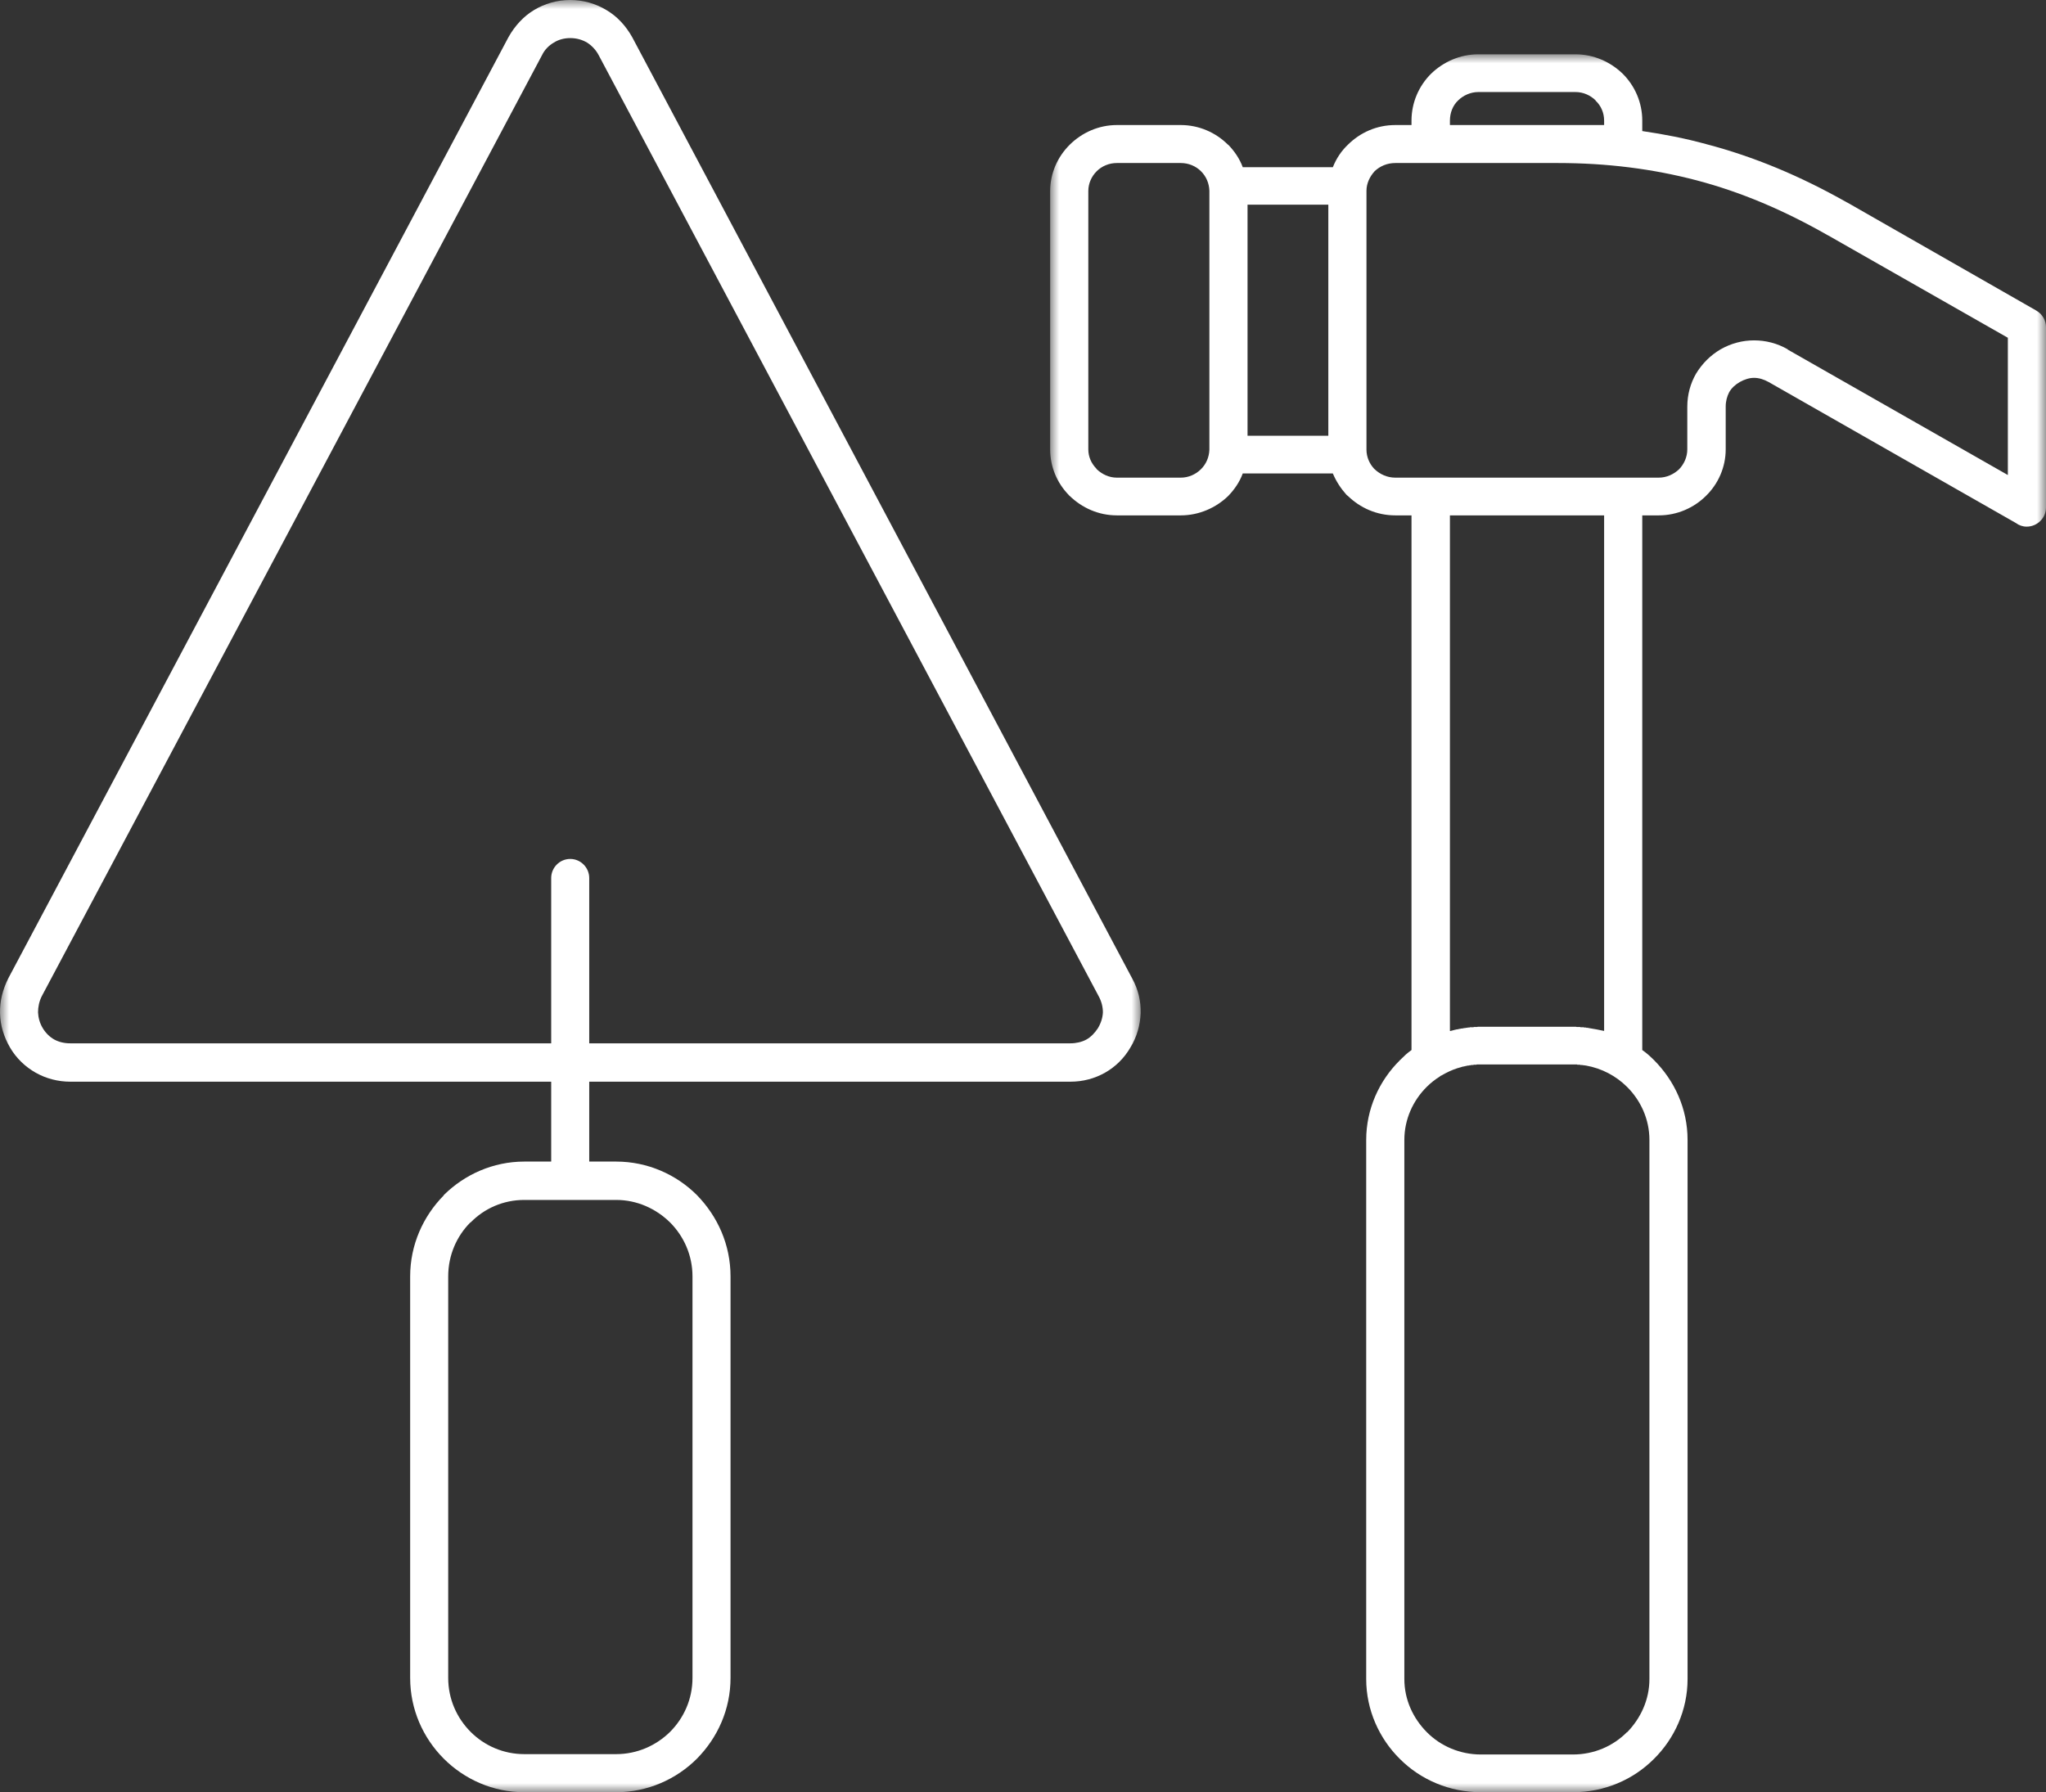<?xml version="1.0" encoding="UTF-8"?>
<svg width="113px" height="99px" viewBox="0 0 113 99" version="1.1" xmlns="http://www.w3.org/2000/svg" xmlns:xlink="http://www.w3.org/1999/xlink">
    <rect x="0" y="0" width="113" height="99" fill="#333333" stroke="none"/>
    <!-- Generator: Sketch 53 (72520) - https://sketchapp.com -->
    <title>Group 2</title>
    <desc>Created with Sketch.</desc>
    <defs>
        <polygon id="path-1" points="0 0 55 0 55 96 0 96"></polygon>
        <polygon id="path-3" points="0 0 63 0 63 99 0 99"></polygon>
    </defs>
    <g id="Welcome" stroke="none" stroke-width="1" fill="none" fill-rule="evenodd">
        <g id="Yritys" transform="translate(-172, -764)">
            <g id="Group-2" transform="translate(172, 764)">
                <g id="Group-3" transform="translate(58, 3)">
                    <mask id="mask-2" fill="white">
                        <use xlink:href="#path-1"></use>
                    </mask>
                    <g id="Clip-2"></g>
                    <path d="M7.213,6.005 L3.687,6.005 C3.248,6.005 2.853,6.179 2.575,6.454 C2.283,6.743 2.107,7.134 2.107,7.554 L2.107,21.822 C2.107,22.227 2.268,22.589 2.546,22.879 L2.575,22.922 C2.868,23.197 3.248,23.385 3.687,23.385 L7.213,23.385 C7.652,23.385 8.047,23.197 8.325,22.922 C8.618,22.632 8.779,22.256 8.794,21.837 L8.794,21.822 L8.794,7.554 L8.794,7.539 C8.779,7.12 8.618,6.743 8.325,6.454 C8.047,6.179 7.652,6.005 7.213,6.005 L7.213,6.005 Z M10.901,21.07 L15.363,21.07 L15.363,8.306 L10.901,8.306 L10.901,21.07 Z M27.902,6.005 L21.011,6.005 L19.065,6.005 C18.611,6.005 18.216,6.179 17.924,6.454 C17.66,6.743 17.47,7.12 17.47,7.539 L17.47,7.554 L17.47,21.822 L17.47,21.837 C17.47,22.242 17.631,22.604 17.88,22.879 L17.924,22.922 C18.216,23.197 18.611,23.385 19.065,23.385 L21.011,23.385 L31.648,23.385 L33.609,23.385 C34.048,23.385 34.443,23.197 34.735,22.922 C35.013,22.632 35.189,22.242 35.189,21.822 L35.189,19.463 C35.189,18.798 35.364,18.175 35.672,17.64 C36.008,17.09 36.462,16.627 37.032,16.294 C37.618,15.961 38.247,15.802 38.876,15.802 C39.52,15.802 40.149,15.961 40.734,16.294 L40.734,16.309 L52.893,23.24 L52.893,15.658 L42.987,10.014 L42.929,9.985 C40.544,8.625 38.174,7.612 35.701,6.961 C33.272,6.324 30.741,6.005 28.034,6.005 L27.902,6.005 Z M22.503,56.002 C22.181,56.104 21.889,56.248 21.611,56.408 C21.582,56.422 21.538,56.437 21.523,56.465 C21.26,56.625 21.011,56.827 20.806,57.03 C20.045,57.782 19.562,58.824 19.562,59.967 L19.562,89.749 C19.562,90.892 20.045,91.919 20.806,92.686 C21.567,93.453 22.635,93.916 23.791,93.916 L28.868,93.916 C30.039,93.916 31.092,93.453 31.853,92.686 L31.868,92.686 C32.614,91.919 33.097,90.892 33.097,89.749 L33.097,59.967 C33.097,58.824 32.614,57.782 31.853,57.03 C31.253,56.437 30.478,56.017 29.585,55.858 L29.57,55.858 L29.468,55.843 L29.453,55.843 L29.366,55.829 L29.351,55.829 L29.322,55.829 L29.278,55.829 L29.263,55.814 L29.248,55.814 L29.234,55.814 L29.219,55.814 L29.205,55.814 L29.19,55.814 L29.175,55.814 L29.146,55.814 L29.131,55.814 L29.117,55.814 L29.102,55.8 L29.088,55.8 L29.073,55.8 L29.058,55.8 L29.044,55.8 L29.029,55.8 L29.014,55.8 L29,55.8 L28.985,55.8 L28.97,55.8 L28.941,55.8 L28.927,55.8 L28.912,55.8 L28.897,55.8 L28.868,55.8 L23.791,55.8 L23.776,55.8 L23.747,55.8 L23.732,55.8 L23.718,55.8 L23.688,55.8 L23.674,55.8 L23.659,55.8 L23.63,55.8 L23.615,55.8 L23.601,55.8 L23.571,55.8 L23.557,55.8 L23.542,55.814 L23.528,55.814 L23.513,55.814 L23.498,55.814 L23.484,55.814 L23.469,55.814 L23.454,55.814 L23.44,55.814 L23.425,55.814 L23.41,55.814 L23.396,55.814 L23.367,55.829 L23.367,55.829 L23.352,55.829 L23.323,55.829 L23.308,55.829 L23.293,55.829 L23.279,55.829 L23.25,55.829 L23.235,55.843 L23.22,55.843 L23.206,55.843 L23.191,55.843 L23.162,55.843 L23.147,55.843 L23.147,55.858 L23.118,55.858 L23.103,55.858 L23.089,55.858 L23.074,55.858 L23.059,55.858 L23.045,55.872 L23.03,55.872 L23.015,55.872 L23.001,55.872 L22.986,55.872 L22.972,55.887 L22.957,55.887 L22.942,55.887 L22.928,55.887 L22.913,55.901 L22.898,55.901 L22.884,55.901 L22.869,55.901 L22.854,55.901 L22.84,55.916 L22.825,55.916 L22.796,55.916 L22.781,55.916 L22.781,55.93 L22.767,55.93 L22.752,55.93 L22.737,55.93 L22.723,55.945 L22.708,55.945 L22.694,55.945 L22.679,55.959 L22.65,55.959 L22.635,55.959 L22.62,55.973 L22.606,55.973 L22.591,55.973 L22.576,55.988 L22.547,55.988 L22.533,55.988 L22.518,56.002 L22.503,56.002 Z M29.014,2.084 L23.645,2.084 C23.22,2.084 22.811,2.272 22.533,2.547 C22.24,2.822 22.079,3.227 22.079,3.661 L22.079,3.907 L27.902,3.907 L28.049,3.907 L30.595,3.907 L30.595,3.661 C30.595,3.227 30.419,2.836 30.126,2.561 L30.126,2.547 C29.848,2.272 29.453,2.084 29.014,2.084 L29.014,2.084 Z M23.645,0 L29.014,0 C30.024,0 30.946,0.42 31.619,1.071 C32.292,1.737 32.702,2.663 32.702,3.661 L32.702,4.24 C33.901,4.414 35.086,4.645 36.242,4.964 C38.891,5.658 41.437,6.729 43.997,8.176 L44.056,8.205 L54.459,14.153 C54.81,14.355 55,14.717 55,15.064 L55,25.035 C55,25.614 54.517,26.091 53.932,26.091 C53.712,26.091 53.508,26.019 53.332,25.888 L39.681,18.103 C39.417,17.958 39.154,17.872 38.876,17.872 C38.613,17.872 38.349,17.958 38.086,18.103 C37.837,18.248 37.632,18.436 37.501,18.667 C37.384,18.899 37.31,19.159 37.31,19.463 L37.31,21.822 C37.31,22.821 36.886,23.747 36.213,24.398 C35.555,25.049 34.633,25.469 33.609,25.469 L32.702,25.469 L32.702,55.004 C32.936,55.163 33.14,55.351 33.345,55.554 C34.487,56.697 35.204,58.245 35.204,59.967 L35.204,89.749 C35.204,91.456 34.487,93.033 33.345,94.162 C32.204,95.305 30.624,96 28.868,96 L23.791,96 C22.05,96 20.455,95.305 19.314,94.162 C18.172,93.033 17.455,91.456 17.455,89.749 L17.455,59.967 C17.455,58.26 18.172,56.697 19.314,55.568 L19.314,55.554 L19.328,55.554 C19.533,55.351 19.723,55.163 19.957,55.004 L19.957,25.469 L19.065,25.469 C18.026,25.469 17.119,25.049 16.446,24.398 C16.417,24.383 16.402,24.355 16.373,24.34 C16.051,23.978 15.802,23.602 15.612,23.153 L10.637,23.153 C10.462,23.631 10.169,24.051 9.832,24.398 C9.159,25.049 8.223,25.469 7.213,25.469 L3.687,25.469 C2.663,25.469 1.756,25.049 1.083,24.398 C1.053,24.383 1.039,24.355 1.024,24.34 C0.38,23.674 0,22.792 0,21.822 L0,7.554 C0,6.57 0.41,5.658 1.083,4.992 C1.756,4.327 2.678,3.907 3.687,3.907 L7.213,3.907 C8.223,3.907 9.159,4.327 9.818,4.992 L9.832,4.992 C10.169,5.34 10.462,5.759 10.637,6.237 L15.612,6.237 C15.802,5.759 16.08,5.34 16.446,4.992 C17.119,4.327 18.026,3.907 19.065,3.907 L19.957,3.907 L19.957,3.661 C19.957,2.663 20.367,1.737 21.04,1.071 C21.713,0.42 22.635,0 23.645,0 L23.645,0 Z M23.791,53.716 L28.868,53.716 L28.897,53.716 L28.927,53.716 L28.956,53.716 L28.985,53.716 L29.014,53.716 L29.029,53.716 L29.044,53.716 L29.073,53.73 L29.088,53.73 L29.117,53.73 L29.146,53.73 L29.175,53.73 L29.205,53.73 L29.234,53.73 L29.263,53.73 L29.292,53.745 L29.322,53.745 L29.351,53.745 L29.366,53.745 L29.38,53.745 L29.409,53.745 L29.439,53.745 L29.453,53.745 L29.468,53.745 L29.497,53.759 L29.512,53.759 L29.526,53.759 L29.556,53.759 L29.585,53.759 L29.6,53.759 L29.614,53.774 L29.644,53.774 L29.673,53.774 L29.702,53.774 L29.731,53.788 L29.746,53.788 C30.039,53.832 30.317,53.89 30.595,53.948 L30.595,25.469 L22.079,25.469 L22.079,53.948 L22.094,53.948 L22.123,53.948 L22.167,53.933 L22.196,53.933 L22.211,53.919 L22.24,53.919 L22.269,53.904 L22.284,53.904 L22.298,53.904 L22.328,53.89 L22.342,53.89 L22.459,53.861 L22.489,53.861 L22.62,53.832 L22.65,53.832 L22.679,53.817 L22.708,53.817 L22.825,53.803 L22.854,53.788 L22.898,53.788 L22.913,53.788 L22.928,53.788 L22.957,53.774 L23.015,53.774 L23.045,53.774 L23.059,53.759 L23.074,53.759 L23.103,53.759 L23.132,53.759 L23.147,53.759 L23.162,53.759 L23.176,53.745 L23.235,53.745 L23.264,53.745 L23.293,53.745 L23.308,53.745 L23.323,53.745 L23.352,53.745 L23.367,53.745 L23.381,53.745 L23.396,53.73 L23.425,53.73 L23.454,53.73 L23.469,53.73 L23.498,53.73 L23.528,53.73 L23.542,53.73 L23.557,53.73 L23.586,53.73 L23.615,53.716 L23.63,53.716 L23.645,53.716 L23.674,53.716 L23.703,53.716 L23.732,53.716 L23.762,53.716 L23.791,53.716 Z" id="Fill-1" fill="#FFFFFF" mask="url(#mask-2)"></path>
                </g>
                <g id="Group-3">
                    <mask id="mask-4" fill="white">
                        <use xlink:href="#path-3"></use>
                    </mask>
                    <g id="Clip-2"></g>
                    <path d="M34.031,66.283 L28.955,66.283 C27.802,66.283 26.752,66.75 25.994,67.525 L25.979,67.525 C25.221,68.284 24.754,69.337 24.754,70.506 L24.754,92.687 C24.754,93.842 25.221,94.894 25.994,95.668 C26.752,96.428 27.802,96.896 28.955,96.896 L34.031,96.896 C35.183,96.896 36.233,96.428 37.006,95.668 C37.779,94.894 38.246,93.842 38.246,92.687 L38.246,70.506 C38.246,69.337 37.765,68.284 37.006,67.525 C36.233,66.765 35.183,66.283 34.031,66.283 L34.031,66.283 Z M30.442,57.632 L30.442,48.499 C30.442,47.929 30.909,47.447 31.493,47.447 C32.076,47.447 32.543,47.929 32.543,48.499 L32.543,57.632 L59.119,57.632 C59.44,57.632 59.746,57.559 59.994,57.427 C60.257,57.281 60.461,57.062 60.636,56.799 C60.811,56.507 60.899,56.214 60.913,55.922 C60.913,55.63 60.84,55.323 60.68,55.031 L33.068,3.054 C32.908,2.747 32.674,2.513 32.426,2.353 C32.149,2.192 31.843,2.104 31.493,2.104 C31.157,2.104 30.836,2.192 30.588,2.353 C30.311,2.513 30.078,2.747 29.932,3.054 L2.306,55.031 C2.16,55.323 2.101,55.63 2.101,55.922 C2.116,56.214 2.189,56.507 2.364,56.799 C2.524,57.062 2.743,57.281 3.006,57.427 C3.254,57.559 3.545,57.632 3.881,57.632 L30.442,57.632 Z M28.955,64.164 L30.442,64.164 L30.442,59.751 L3.881,59.751 C3.195,59.751 2.539,59.575 1.97,59.254 C1.401,58.932 0.905,58.465 0.555,57.866 C0.205,57.267 0.016,56.624 0.001,55.966 C-0.014,55.308 0.147,54.666 0.453,54.052 L28.079,2.06 C28.43,1.432 28.911,0.906 29.494,0.555 C30.078,0.205 30.763,0 31.493,0 C32.222,0 32.908,0.205 33.491,0.555 C34.089,0.906 34.57,1.432 34.92,2.06 L62.532,54.052 C62.868,54.666 63.014,55.308 62.999,55.966 C62.97,56.624 62.795,57.267 62.43,57.866 C62.08,58.465 61.599,58.932 61.03,59.254 C60.461,59.575 59.819,59.751 59.119,59.751 L32.543,59.751 L32.543,64.164 L34.031,64.164 C35.766,64.164 37.356,64.88 38.494,66.019 C39.632,67.188 40.347,68.752 40.347,70.506 L40.347,92.687 C40.347,94.426 39.632,95.99 38.494,97.144 C37.356,98.284 35.766,99 34.031,99 L28.955,99 C27.219,99 25.644,98.284 24.506,97.144 C23.368,96.004 22.653,94.426 22.653,92.687 L22.653,70.506 C22.653,68.767 23.368,67.188 24.506,66.034 L24.506,66.019 L24.52,66.005 C25.658,64.88 27.233,64.164 28.955,64.164 L28.955,64.164 Z" id="Fill-1" fill="#FFFFFF" mask="url(#mask-4)"></path>
                </g>
            </g>
        </g>
    </g>
</svg>